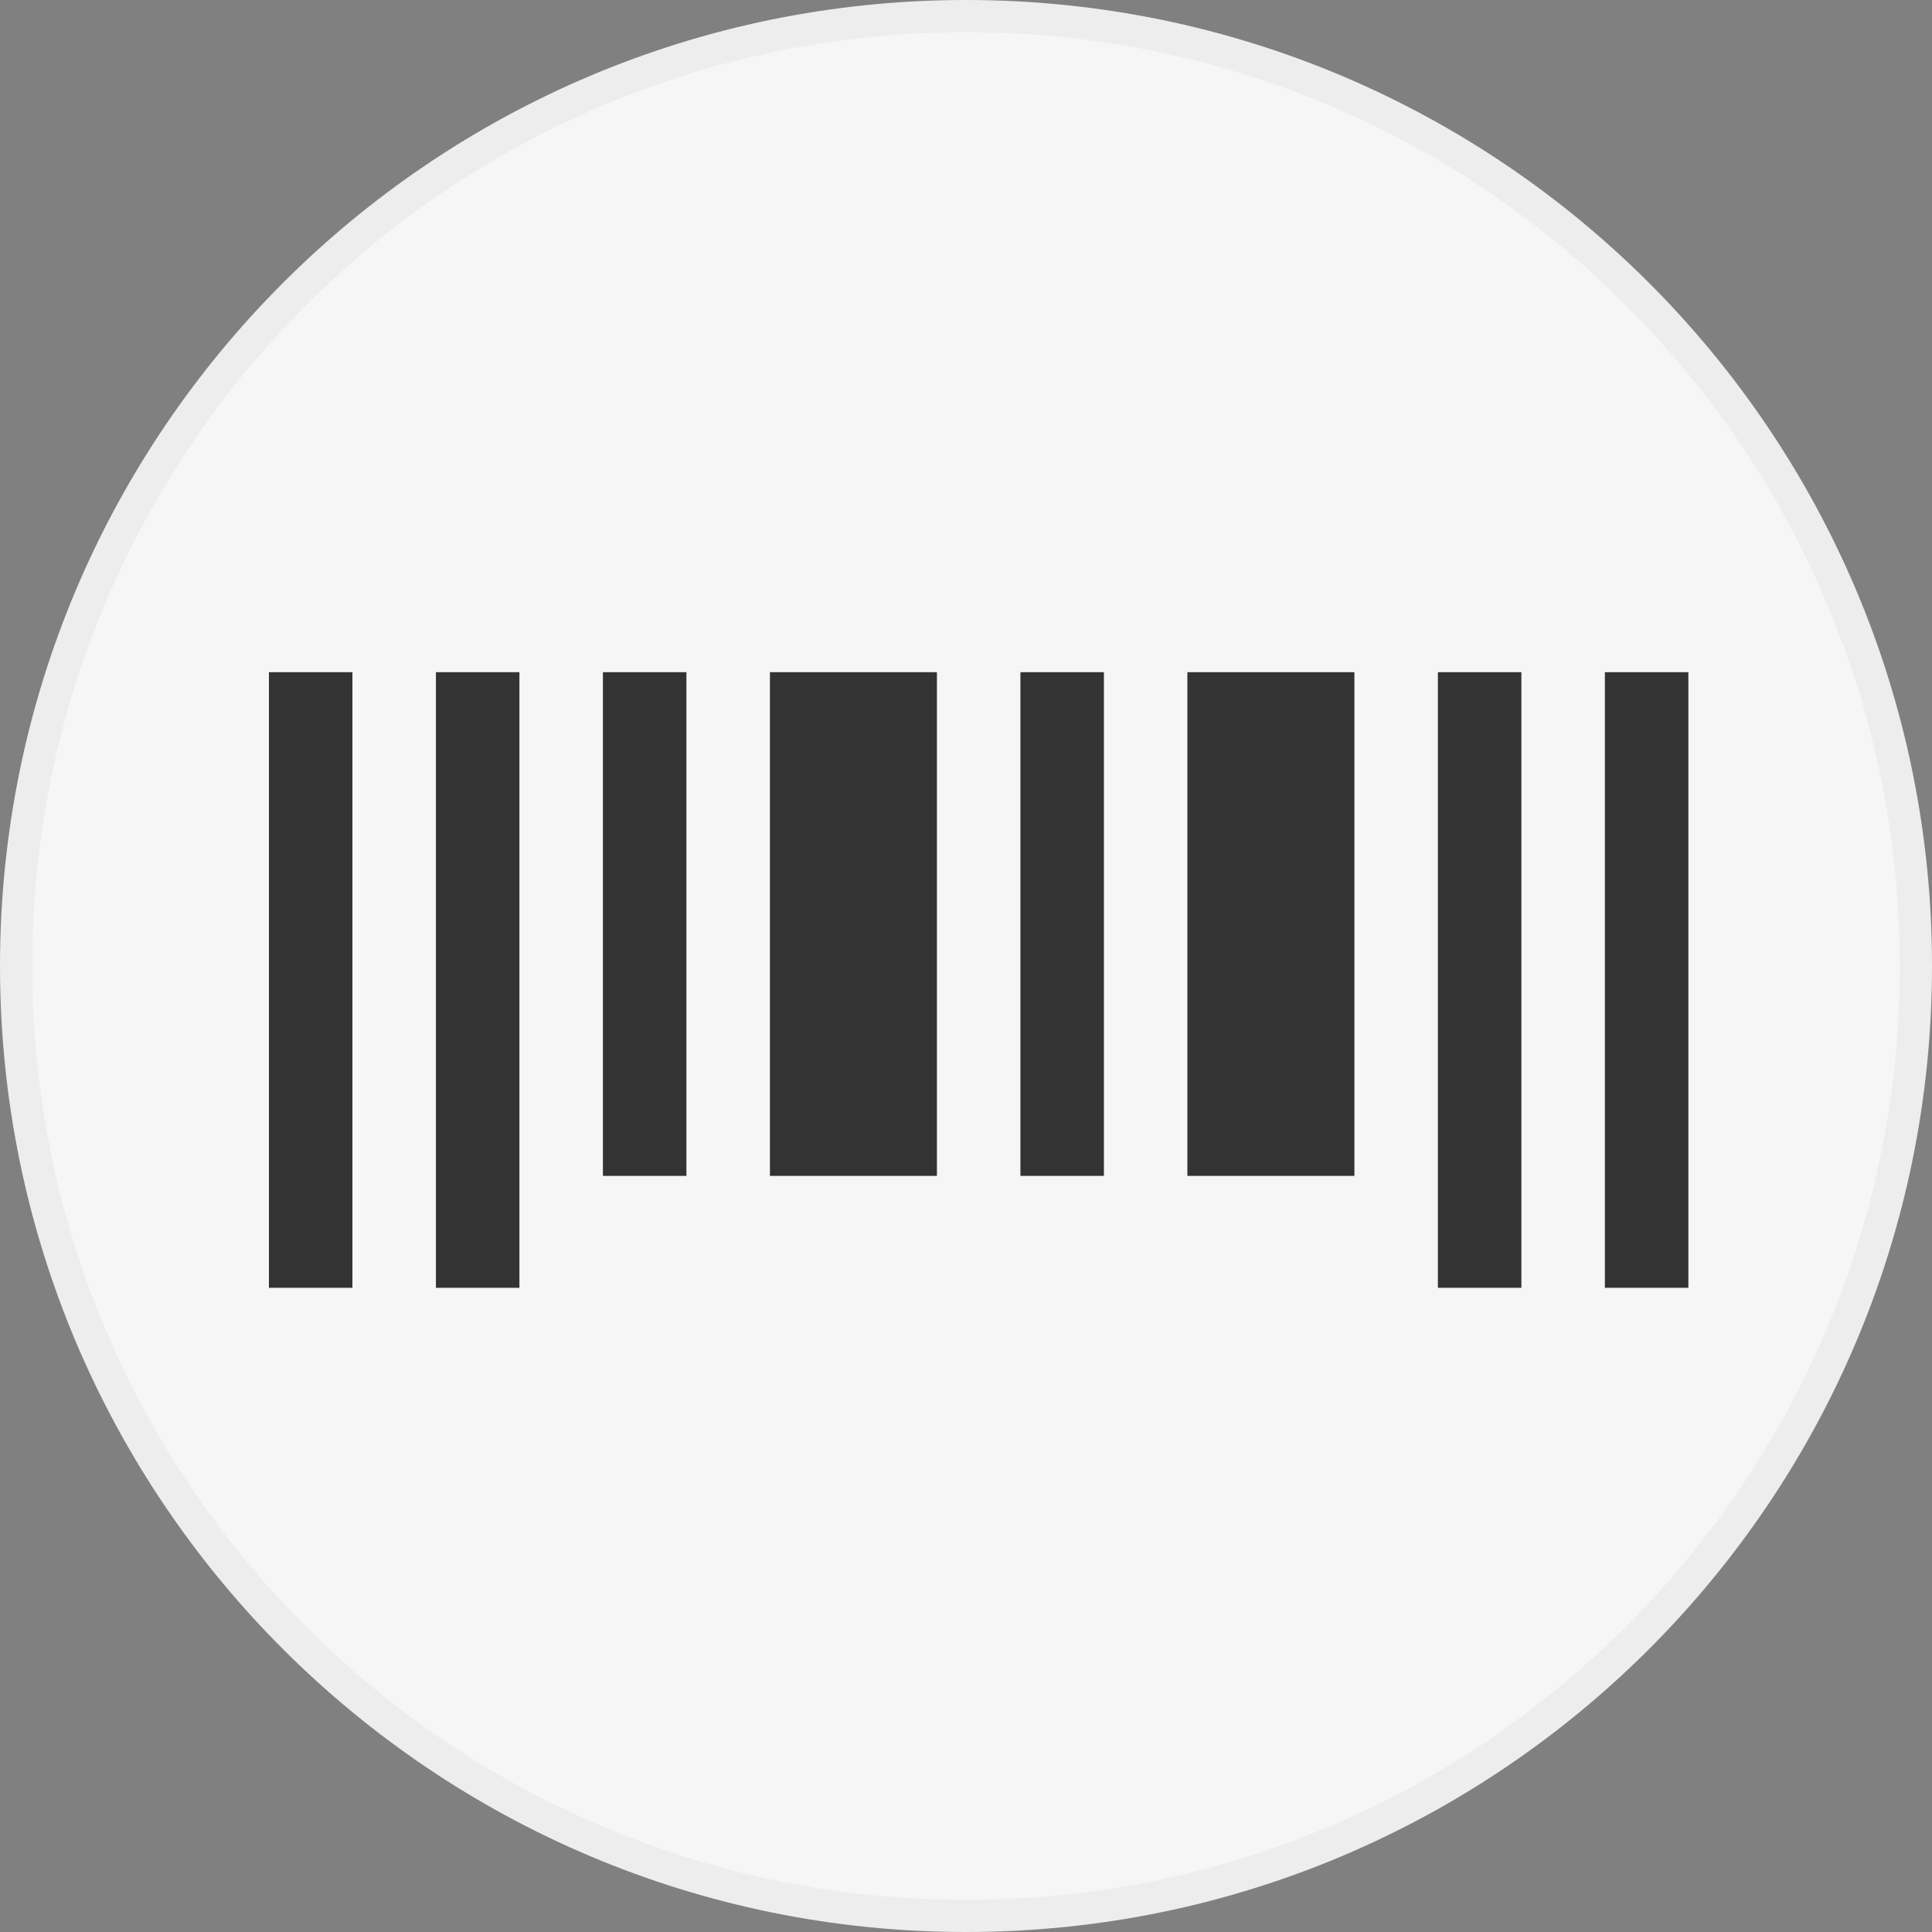 <svg xmlns="http://www.w3.org/2000/svg" xmlns:xlink="http://www.w3.org/1999/xlink" width="60" height="60" viewBox="0 0 60 60">
  <rect x="0" y="0" width="60" height="60" fill="#808080" stroke="none"/>
  <defs>
    <clipPath id="clip-icon-1D">
      <rect width="60" height="60"/>
    </clipPath>
  </defs>
  <g id="icon-1D" clip-path="url(#clip-icon-1D)">
    <g id="Path_23388" data-name="Path 23388" fill="#f6f6f6">
      <path d="M 30 59.5 C 26.017 59.5 22.154 58.72 18.517 57.182 C 15.005 55.696 11.85 53.569 9.14 50.86 C 6.431 48.15 4.304 44.995 2.818 41.483 C 1.28 37.846 0.5 33.983 0.5 30 C 0.5 26.017 1.28 22.154 2.818 18.517 C 4.304 15.005 6.431 11.85 9.14 9.14 C 11.85 6.431 15.005 4.304 18.517 2.818 C 22.154 1.28 26.017 0.5 30 0.5 C 33.983 0.5 37.846 1.28 41.483 2.818 C 44.995 4.304 48.15 6.431 50.86 9.14 C 53.569 11.85 55.696 15.005 57.182 18.517 C 58.72 22.154 59.5 26.017 59.5 30 C 59.5 33.983 58.72 37.846 57.182 41.483 C 55.696 44.995 53.569 48.15 50.86 50.86 C 48.15 53.569 44.995 55.696 41.483 57.182 C 37.846 58.72 33.983 59.5 30 59.5 Z" stroke="none"/>
      <path d="M 30 1 C 26.085 1 22.287 1.767 18.712 3.279 C 15.259 4.739 12.158 6.83 9.494 9.494 C 6.83 12.158 4.739 15.259 3.279 18.712 C 1.767 22.287 1 26.085 1 30 C 1 33.915 1.767 37.713 3.279 41.288 C 4.739 44.741 6.83 47.842 9.494 50.506 C 12.158 53.17 15.259 55.261 18.712 56.721 C 22.287 58.233 26.085 59 30 59 C 33.915 59 37.713 58.233 41.288 56.721 C 44.741 55.261 47.842 53.17 50.506 50.506 C 53.17 47.842 55.261 44.741 56.721 41.288 C 58.233 37.713 59 33.915 59 30 C 59 26.085 58.233 22.287 56.721 18.712 C 55.261 15.259 53.17 12.158 50.506 9.494 C 47.842 6.83 44.741 4.739 41.288 3.279 C 37.713 1.767 33.915 1 30 1 M 30 0 C 46.569 0 60 13.431 60 30 C 60 46.569 46.569 60 30 60 C 13.431 60 0 46.569 0 30 C 0 13.431 13.431 0 30 0 Z" stroke="none" fill="#ededed"/>
    </g>
    <g id="Group_5130" data-name="Group 5130" transform="translate(8.352 20.875)">
      <rect id="Rectangle_4274" data-name="Rectangle 4274" width="2.593" height="19.119" transform="translate(5.186)" fill="#333"/>
      <rect id="Rectangle_4275" data-name="Rectangle 4275" width="2.593" height="15.643" transform="translate(10.372)" fill="#333"/>
      <path id="Path_22947" data-name="Path 22947" d="M-4917.135,450h-5.186v15.643h5.186Z" transform="translate(4937.88 -450)" fill="#333"/>
      <rect id="Rectangle_4276" data-name="Rectangle 4276" width="2.593" height="15.643" transform="translate(23.338)" fill="#333"/>
      <path id="Path_22948" data-name="Path 22948" d="M-4899.508,450h-5.187v15.643h5.187Z" transform="translate(4933.218 -450)" fill="#333"/>
      <rect id="Rectangle_4277" data-name="Rectangle 4277" width="2.593" height="19.119" transform="translate(36.303)" fill="#333"/>
      <rect id="Rectangle_4278" data-name="Rectangle 4278" width="2.593" height="19.119" transform="translate(41.489)" fill="#333"/>
      <rect id="Rectangle_4279" data-name="Rectangle 4279" width="2.593" height="19.119" fill="#333"/>
    </g>
  </g>
</svg>
